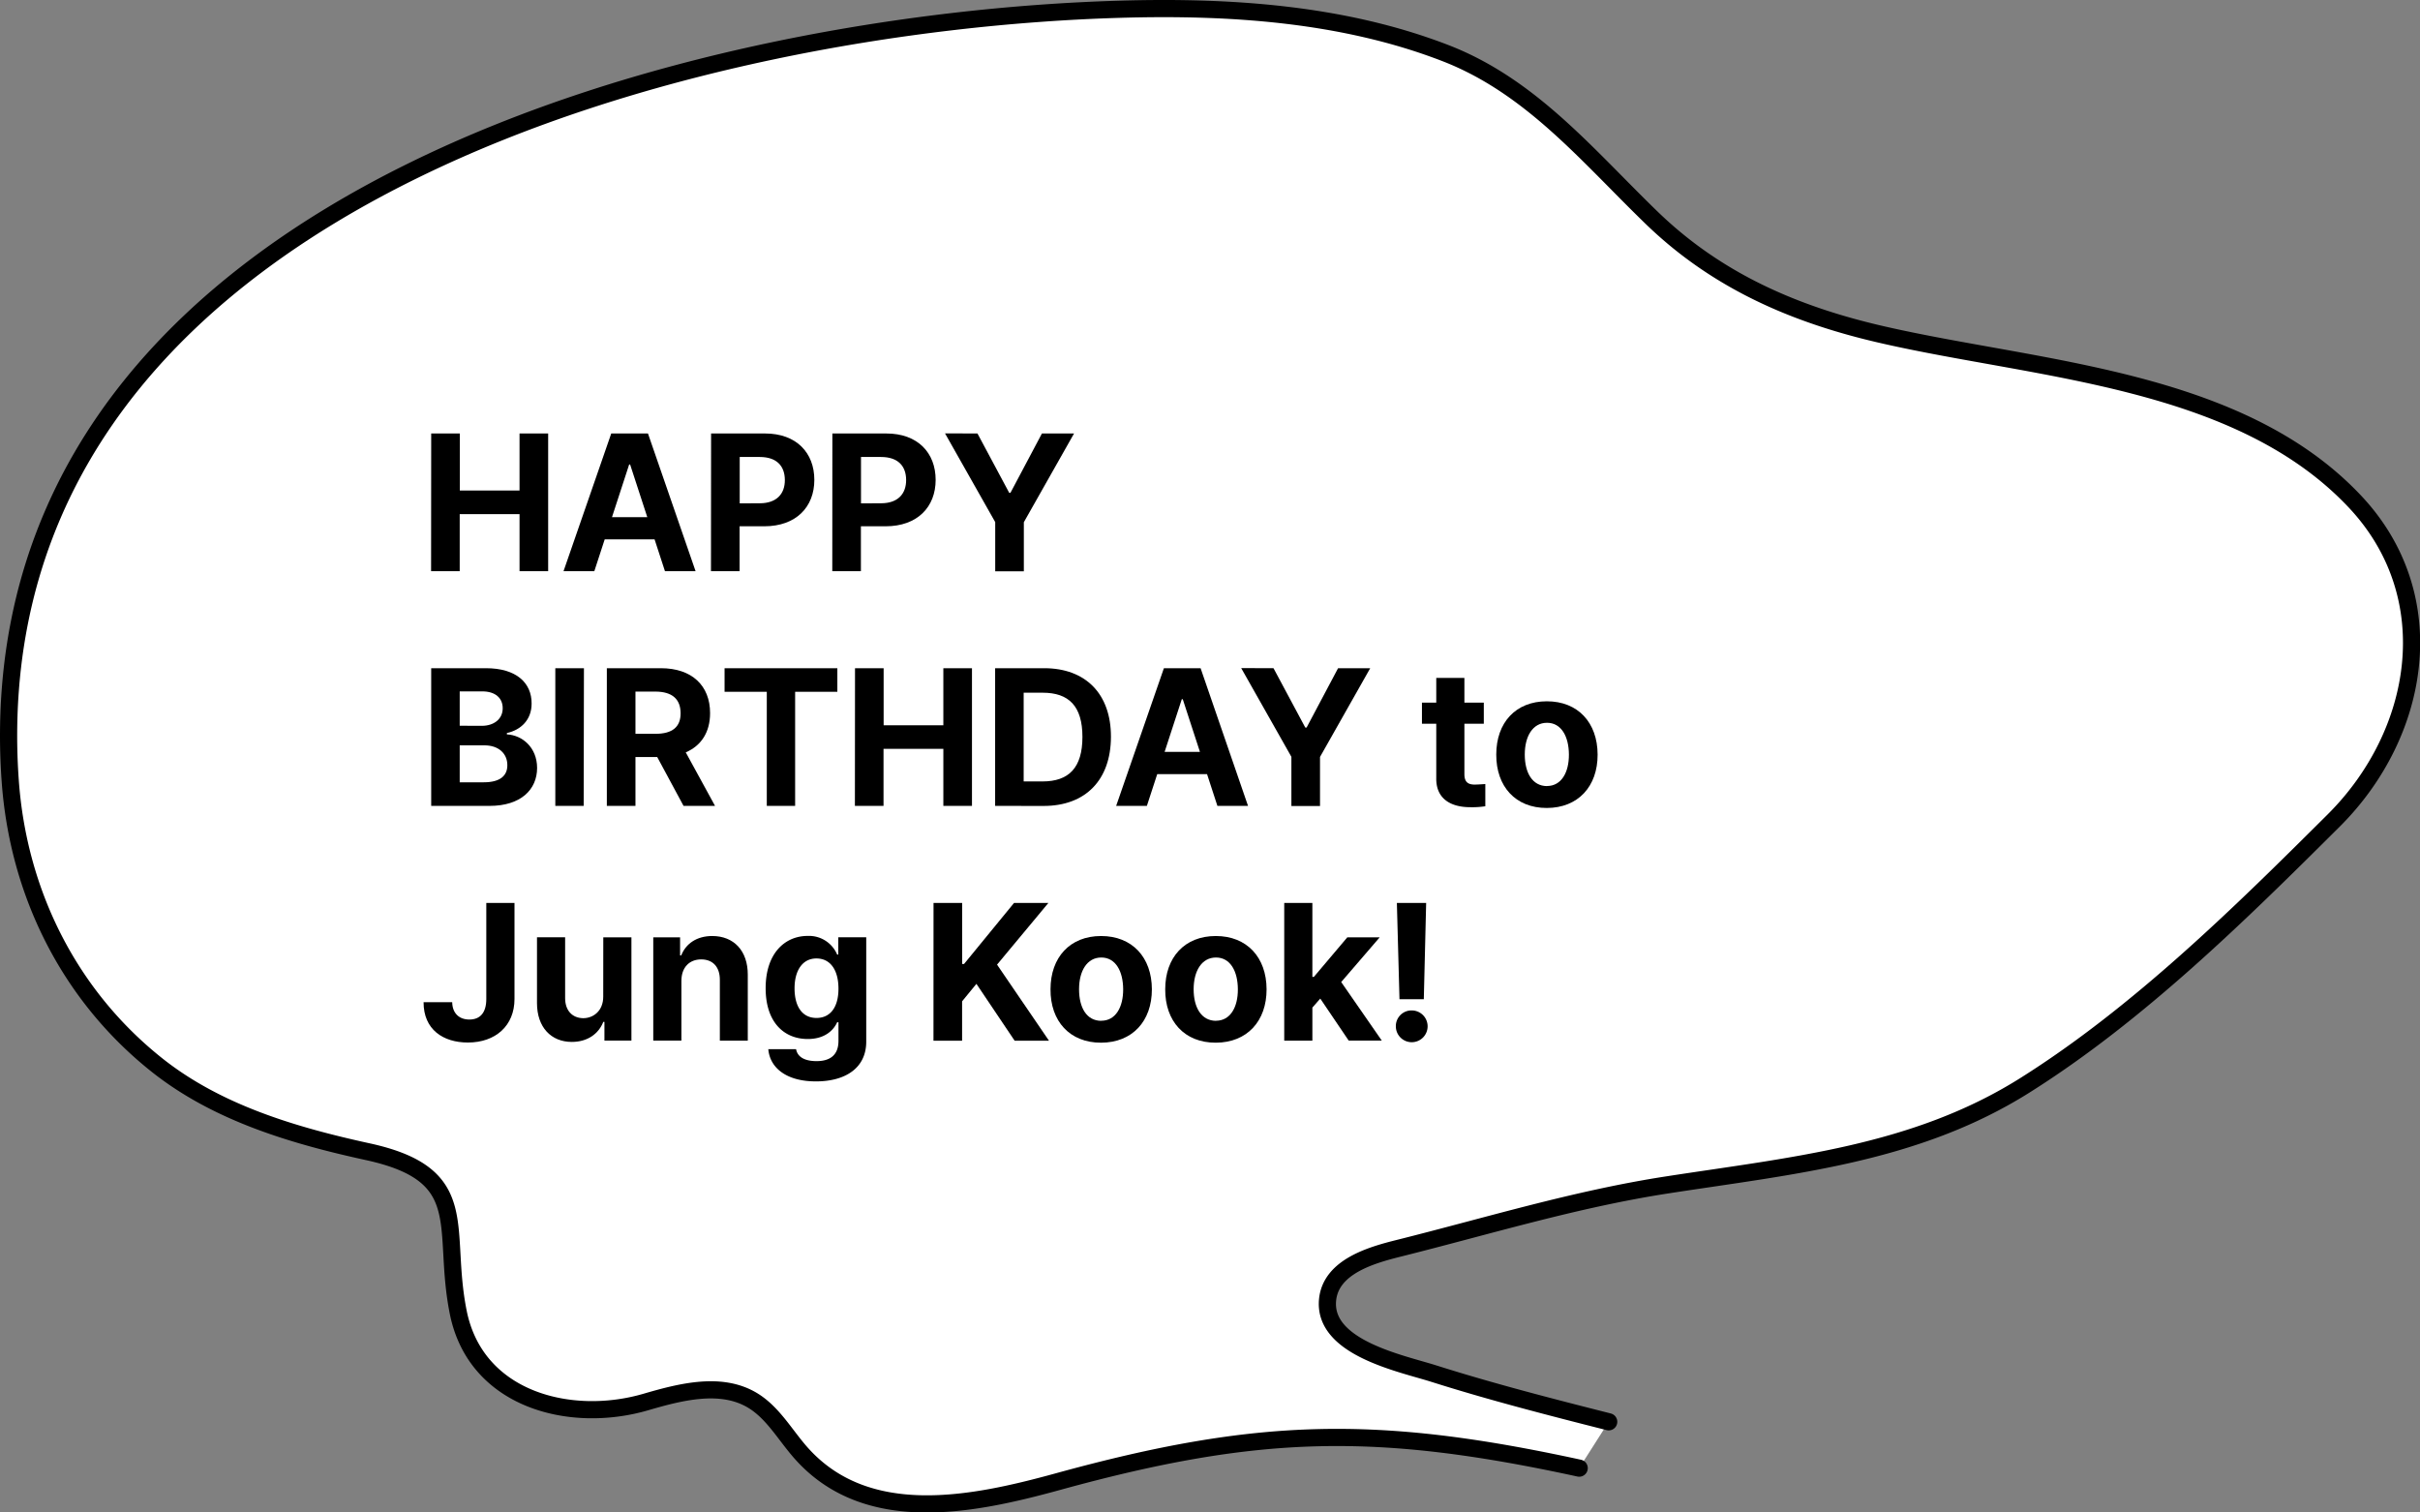 <svg id="Layer_1" data-name="Layer 1" xmlns="http://www.w3.org/2000/svg" viewBox="0 0 845.43 528.37"><rect x="0" y="0" width="845.43" height="528.37" fill="#808080" stroke="none"/><defs><style>.cls-1{fill:#fff;stroke:#000;stroke-linecap:round;stroke-linejoin:round;stroke-width:6px;}</style></defs><path class="cls-1" d="M562,496.71c-20.48-5.19-41-10.46-61.1-16.83-11.44-3.62-39.05-9.09-37.08-26.05,1.34-11.46,15.53-15.41,24.84-17.74,31.22-7.81,61.66-17.17,93.59-22.11,43.87-6.79,86.84-10.72,125.12-34.8,39.63-24.93,75-59.75,107.95-92.57,30.5-30.41,38.44-78.16,7.57-111.18C782.21,132,712,129.42,657.65,116.94c-30.63-7-57.81-18.78-80.56-40.78C554.74,54.55,535,30.25,505.19,18.64c-36.06-14-76-16.54-114.27-15.4C244.37,7.59,9.27,66.92,3.12,249.85a218.84,218.84,0,0,0,.44,22.76C6.3,311.74,24.09,347.73,55,372.21c20.95,16.58,47.39,24.45,73.5,30.15,37.21,8.12,25.66,26.57,31.59,56.11,6.17,30.72,39.31,39,65.53,31.33,12.31-3.59,26.33-7.17,37.31-.55,7,4.23,11.2,11.8,16.6,18,23,26.38,60.37,18.51,90,10.38,70-19.26,111.3-20.13,182.16-4.73" transform="translate(0 0)"/><path d="M150.64,151.44h10v19.93h20.86V151.44h10v48.1h-10V179.61H160.6v19.93h-10Z" transform="translate(0 0)"/><path d="M196.87,199.54l16.67-48.1h12.83L243,199.54h-10.7l-3.62-11.1H211.25l-3.62,11.1Zm29.26-18.87-6-18.4h-.33l-6,18.4Z" transform="translate(0 0)"/><path d="M248.42,151.44h18.86c10.93,0,17.21,6.74,17.21,16.21s-6.38,16.21-17.47,16.21h-8.64v15.68h-10Zm17,24.38c5.92,0,8.81-3.32,8.77-8.17s-2.85-8-8.77-8h-7v16.21Z" transform="translate(0 0)"/><path d="M290.79,151.44h18.87c10.93,0,17.21,6.74,17.21,16.21s-6.38,16.21-17.47,16.21h-8.64v15.68h-10Zm17,24.38c5.92,0,8.8-3.32,8.77-8.17s-2.85-8-8.77-8h-7v16.21Z" transform="translate(0 0)"/><path d="M341.48,151.44l11.09,20.73H353l11-20.73h11.22l-17.54,31v17.14h-10V182.4l-17.54-31Z" transform="translate(0 0)"/><path d="M150.64,233.44h19.13c10.6,0,16,5.12,15.95,12.36,0,5.64-3.69,9.2-8.64,10.29v.47c5.41.26,10.53,4.58,10.56,11.69,0,7.64-5.74,13.29-16.61,13.29H150.64Zm17.67,20.13c4.19,0,7.34-2.33,7.31-6.18,0-3.49-2.56-5.85-7.11-5.85H160.6v12ZM169,273.3c5.78,0,8.27-2.36,8.24-6,0-4.05-3.06-6.91-8-6.91H160.6V273.3Z" transform="translate(0 0)"/><path d="M203.91,281.54H194v-48.1h10Z" transform="translate(0 0)"/><path d="M212,233.44h18.86c10.93,0,17.21,6.14,17.21,15.68,0,6.58-3,11.36-8.5,13.72l10.23,18.7h-11l-9.2-17.07H222v17.07H212Zm17,22.92c5.92,0,8.81-2.42,8.77-7.24s-2.85-7.48-8.77-7.51h-7v14.75Z" transform="translate(0 0)"/><path d="M253.13,233.44h39.4v8.24H277.78v39.86h-9.9V241.68H253.13Z" transform="translate(0 0)"/><path d="M298.7,233.44h10v19.93h20.86V233.44h10v48.1h-10V261.61H308.66v19.93h-10Z" transform="translate(0 0)"/><path d="M347.65,281.54v-48.1H364.8c14.48,0,23.35,9,23.31,24s-8.83,24.12-23.51,24.12ZM364.2,273c9.17,0,13.95-4.75,13.95-15.55S373.37,242,364.26,242h-6.64v31Z" transform="translate(0 0)"/><path d="M389.93,281.54l16.68-48.1h12.82L436,281.54h-10.7l-3.62-11.1h-17.4l-3.62,11.1Zm29.27-18.87-6-18.4h-.34l-6,18.4Z" transform="translate(0 0)"/><path d="M444.9,233.44,456,254.17h.46l11-20.73h11.23l-17.54,31v17.14h-10V264.4l-17.54-31Z" transform="translate(0 0)"/><path d="M518.37,252.84h-6.78v17.6c0,2.89,1.4,3.59,3.39,3.66,1,0,2.72-.1,3.92-.2v7.77a30.11,30.11,0,0,1-5.25.33c-7.11,0-12-3.15-11.89-10.16v-19h-5v-7.38h5v-8.63h9.83v8.63h6.78Z" transform="translate(0 0)"/><path d="M522.72,263.6c0-11.13,6.77-18.6,17.67-18.6s17.7,7.47,17.74,18.6-6.81,18.64-17.74,18.67S522.68,274.76,522.72,263.6Zm17.73,11c5,0,7.68-4.72,7.65-11s-2.63-11.09-7.65-11.09-7.77,4.75-7.77,11.09S535.31,274.6,540.45,274.63Z" transform="translate(0 0)"/><path d="M179.74,315.44V349c0,9.33-6.61,15.21-16.28,15.21-8.7,0-15.51-4.58-15.48-14.08h10c.06,3.82,2.39,6.05,6,6.05,3.82,0,5.91-2.46,5.91-7.18V315.44Z" transform="translate(0 0)"/><path d="M210.76,327.46h9.83v36.08h-9.43V357h-.4c-1.63,4.18-5.52,7-11,7-7.21,0-12.16-5.11-12.16-13.55v-23h9.83v21.26c0,4.29,2.46,6.95,6.31,7,3.59,0,7-2.59,7-7.51Z" transform="translate(0 0)"/><path d="M238.05,363.54h-9.83V327.46h9.37v6.32h.4c1.63-4.16,5.48-6.78,10.83-6.78,7.54,0,12.45,5.15,12.42,13.55v23h-9.76V342.28c0-4.45-2.43-7.11-6.52-7.11s-6.91,2.76-6.91,7.51Z" transform="translate(0 0)"/><path d="M268.41,366.53h9.7c.53,2.89,3.25,4.18,7.17,4.18,4.56,0,7.61-2,7.64-7v-6.58h-.46c-1.3,2.92-4.48,5.88-10.3,5.85-8.14,0-14.68-5.72-14.68-17.74,0-12.19,6.71-18.27,14.68-18.27a10.67,10.67,0,0,1,10.3,6.51h.4v-6.05h9.76v36.48c0,9.2-7.27,13.88-17.54,13.88C275.12,377.82,269,373.34,268.41,366.53Zm16.81-10.9c4.91,0,7.7-3.82,7.7-10.23s-2.75-10.56-7.7-10.56-7.68,4.35-7.64,10.56S280.23,355.6,285.22,355.63Z" transform="translate(0 0)"/><path d="M326.13,315.44h10v21.33h.66l17.47-21.33h12L348.32,337l18.14,26.57h-12l-13.35-19.86-5,6.11v13.75h-10Z" transform="translate(0 0)"/><path d="M367,345.6c0-11.13,6.78-18.6,17.67-18.6s17.71,7.47,17.74,18.6-6.81,18.64-17.74,18.67S366.92,356.76,367,345.6Zm17.74,11c5,0,7.67-4.72,7.64-11s-2.62-11.09-7.64-11.09-7.77,4.75-7.77,11.09S379.54,356.6,384.69,356.63Z" transform="translate(0 0)"/><path d="M407.07,345.6c0-11.13,6.78-18.6,17.67-18.6s17.71,7.47,17.74,18.6-6.81,18.64-17.74,18.67S407,356.76,407.07,345.6Zm17.74,11c5,0,7.67-4.72,7.64-11s-2.62-11.09-7.64-11.09S417,339.26,417,345.6,419.66,356.6,424.81,356.63Z" transform="translate(0 0)"/><path d="M448.65,315.44h9.83v25.84H459l11.69-13.82H482l-13.45,15.62,14.18,20.46H471.17l-9.93-14.68L458.48,352v11.56h-9.83Z" transform="translate(0 0)"/><path d="M493.23,353a5.55,5.55,0,1,1-5.59,5.52A5.47,5.47,0,0,1,493.23,353Zm4.18-3.92h-8.5L488,315.44h10.23Z" transform="translate(0 0)"/></svg>